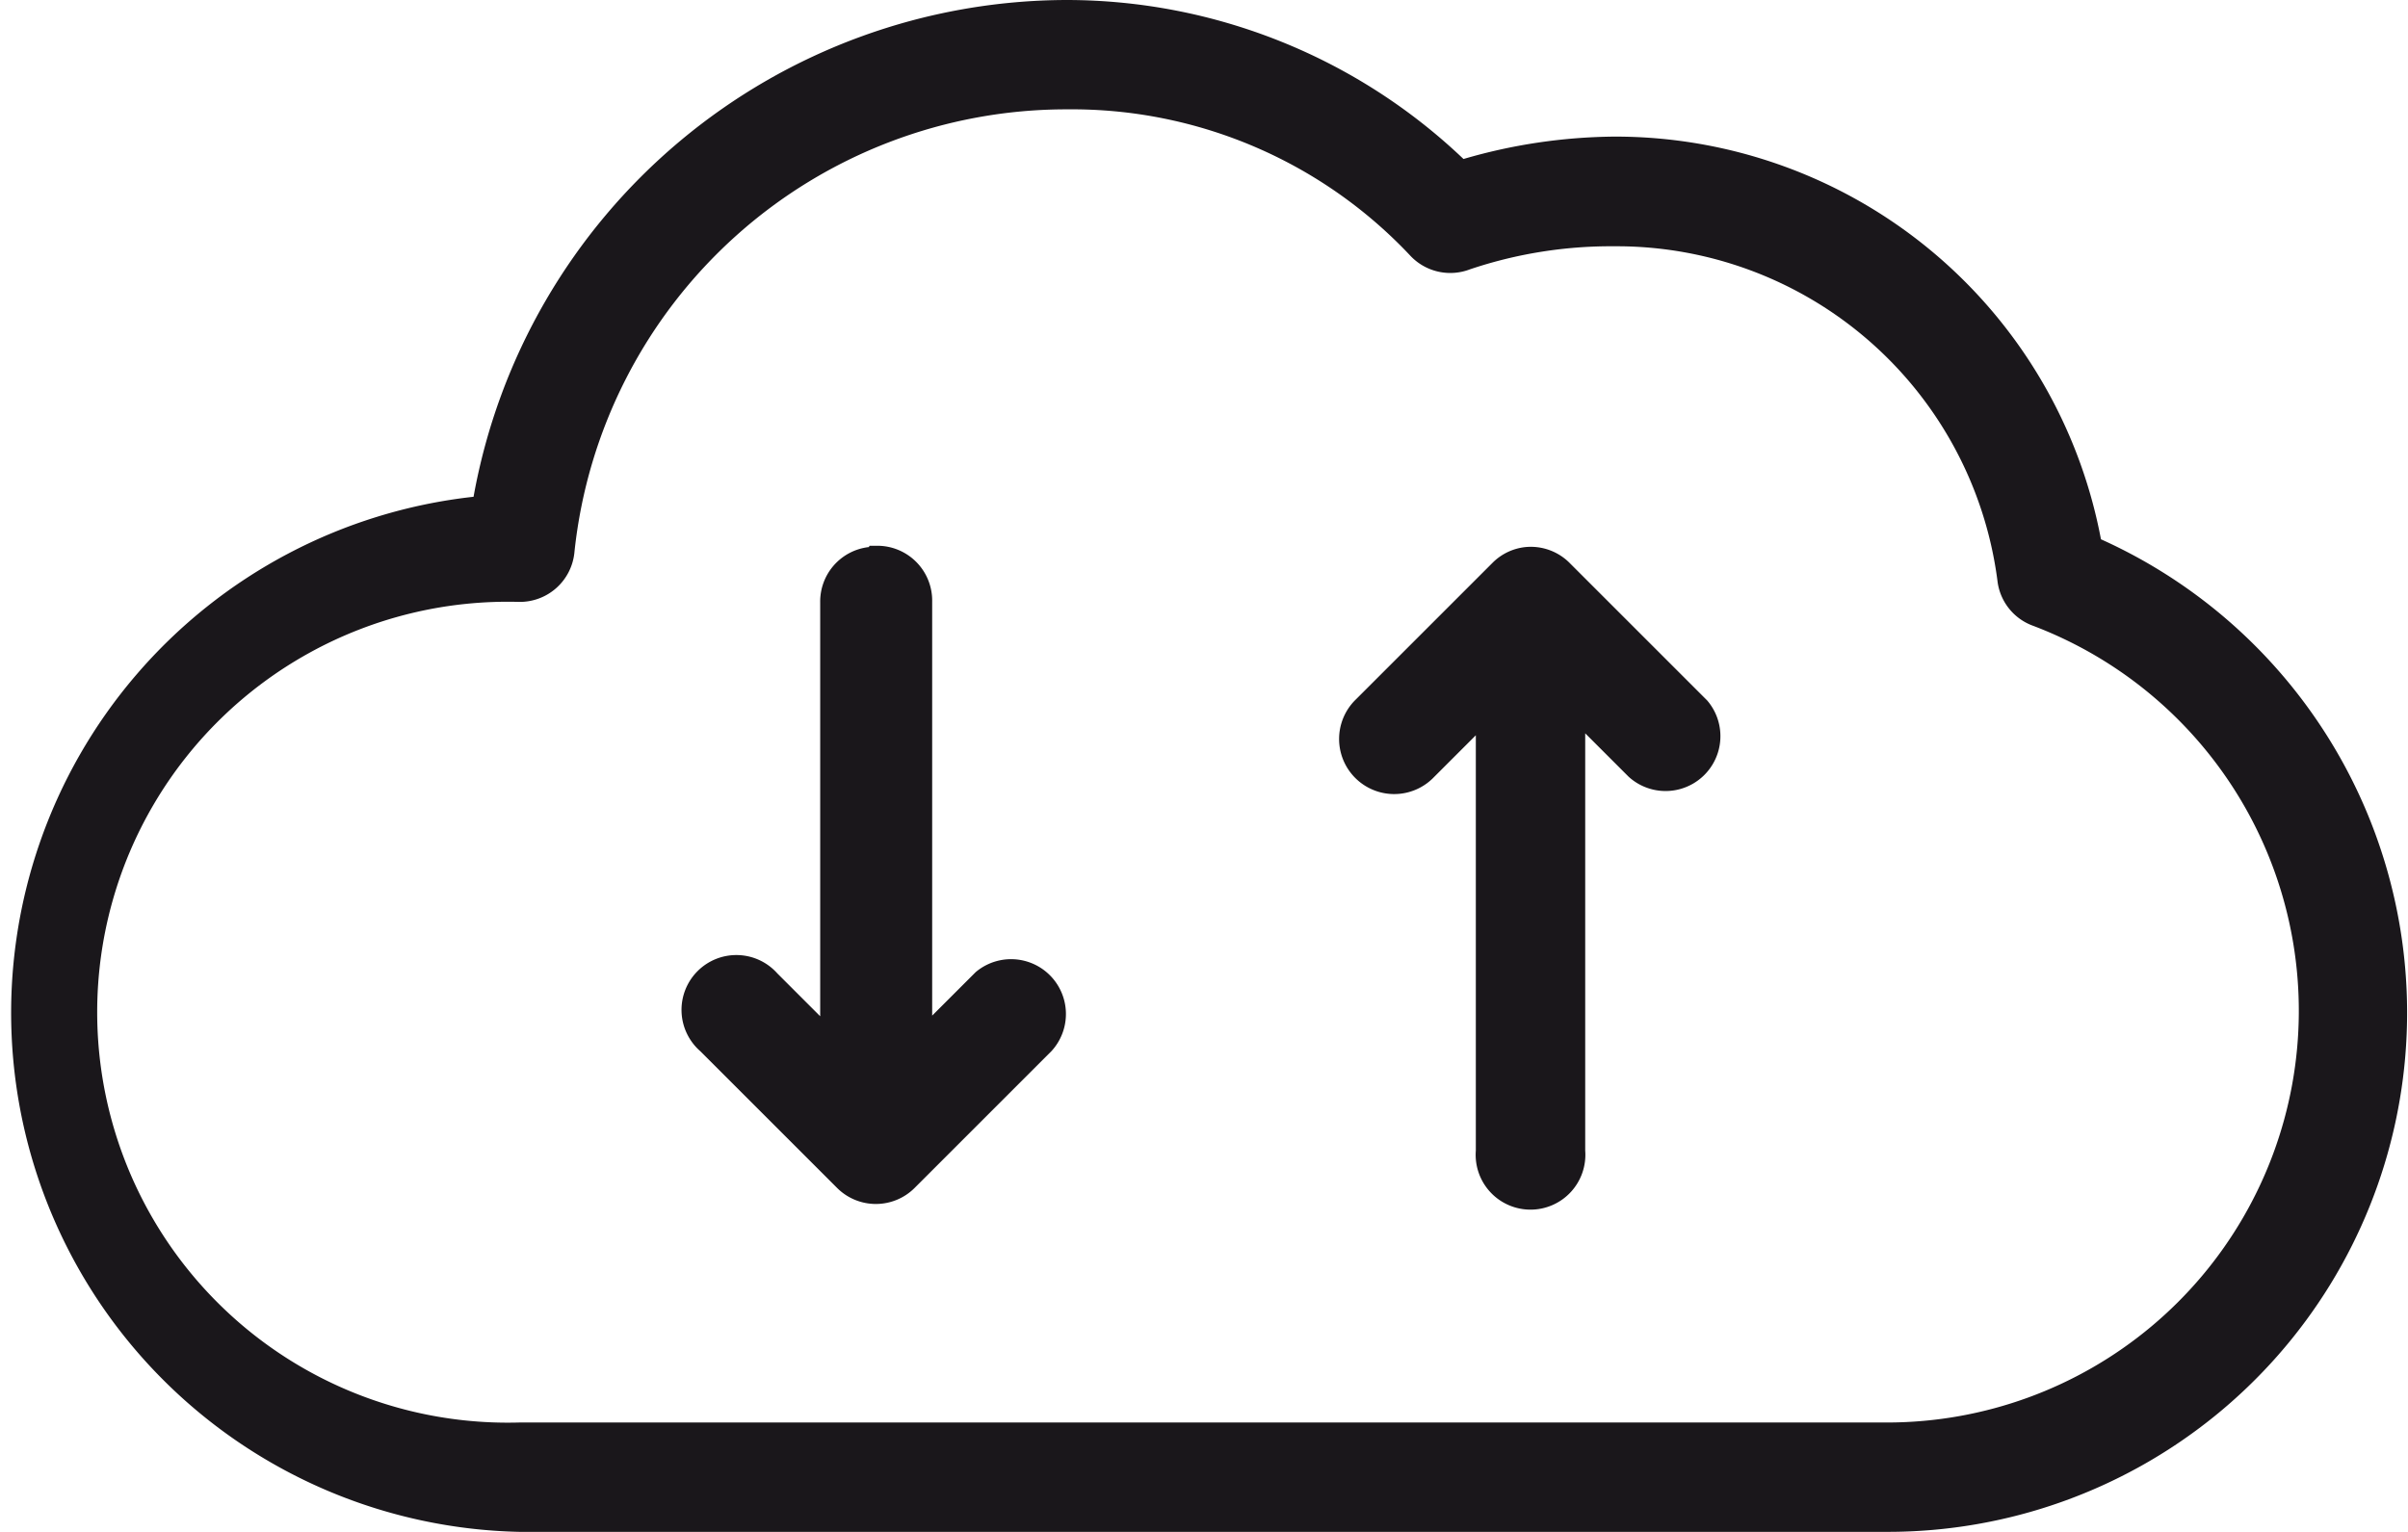 <svg id="Capa_1" data-name="Capa 1" xmlns="http://www.w3.org/2000/svg" xmlns:xlink="http://www.w3.org/1999/xlink" width="74.19" height="47.21" viewBox="0 0 74.19 47.21"><defs><style>.cls-1{fill:none;}.cls-2{clip-path:url(#clip-path);}.cls-3{fill:#1a171b;}</style><clipPath id="clip-path" transform="translate(0 0)"><rect class="cls-1" width="74.18" height="47.21"/></clipPath></defs><title>ic-solucion</title><g class="cls-2"><path class="cls-3" d="M47,16.86a1.68,1.68,0,0,0-1,.47l-4.22,4.22A1.69,1.69,0,1,0,44.13,24l0,0,1.34-1.34v12.8a1.69,1.69,0,1,0,3.37,0,0.37,0.37,0,0,0,0,0V22.6l1.34,1.34a1.69,1.69,0,0,0,2.42-2.35l0,0-4.22-4.22A1.69,1.69,0,0,0,47,16.86m-20.23,0a1.69,1.69,0,0,0-1.5,1.71V31.32L23.95,30a1.69,1.69,0,1,0-2.37,2.4l4.22,4.22a1.69,1.69,0,0,0,2.37,0l4.22-4.22a1.69,1.69,0,0,0-2.33-2.44l0,0-1.34,1.34V18.55A1.69,1.69,0,0,0,27,16.82H26.79M32.88,3.37A14.3,14.3,0,0,1,43.47,7.9a1.69,1.69,0,0,0,1.82.4,13.61,13.61,0,0,1,4.45-.71,11.83,11.83,0,0,1,11.8,10.3,1.68,1.68,0,0,0,1.11,1.4,12.69,12.69,0,0,1-4.48,24.55H16a12.65,12.65,0,1,1,0-25.29A1.69,1.69,0,0,0,17.7,17,15.24,15.24,0,0,1,32.88,3.37m0-3.37A18.61,18.61,0,0,0,14.59,15.31,16,16,0,0,0,16,47.21H58.17a16,16,0,0,0,6.56-30.59,15.23,15.23,0,0,0-15-12.41,17,17,0,0,0-4.64.69A17.74,17.74,0,0,0,32.88,0" transform="translate(0 0)"/></g></svg>